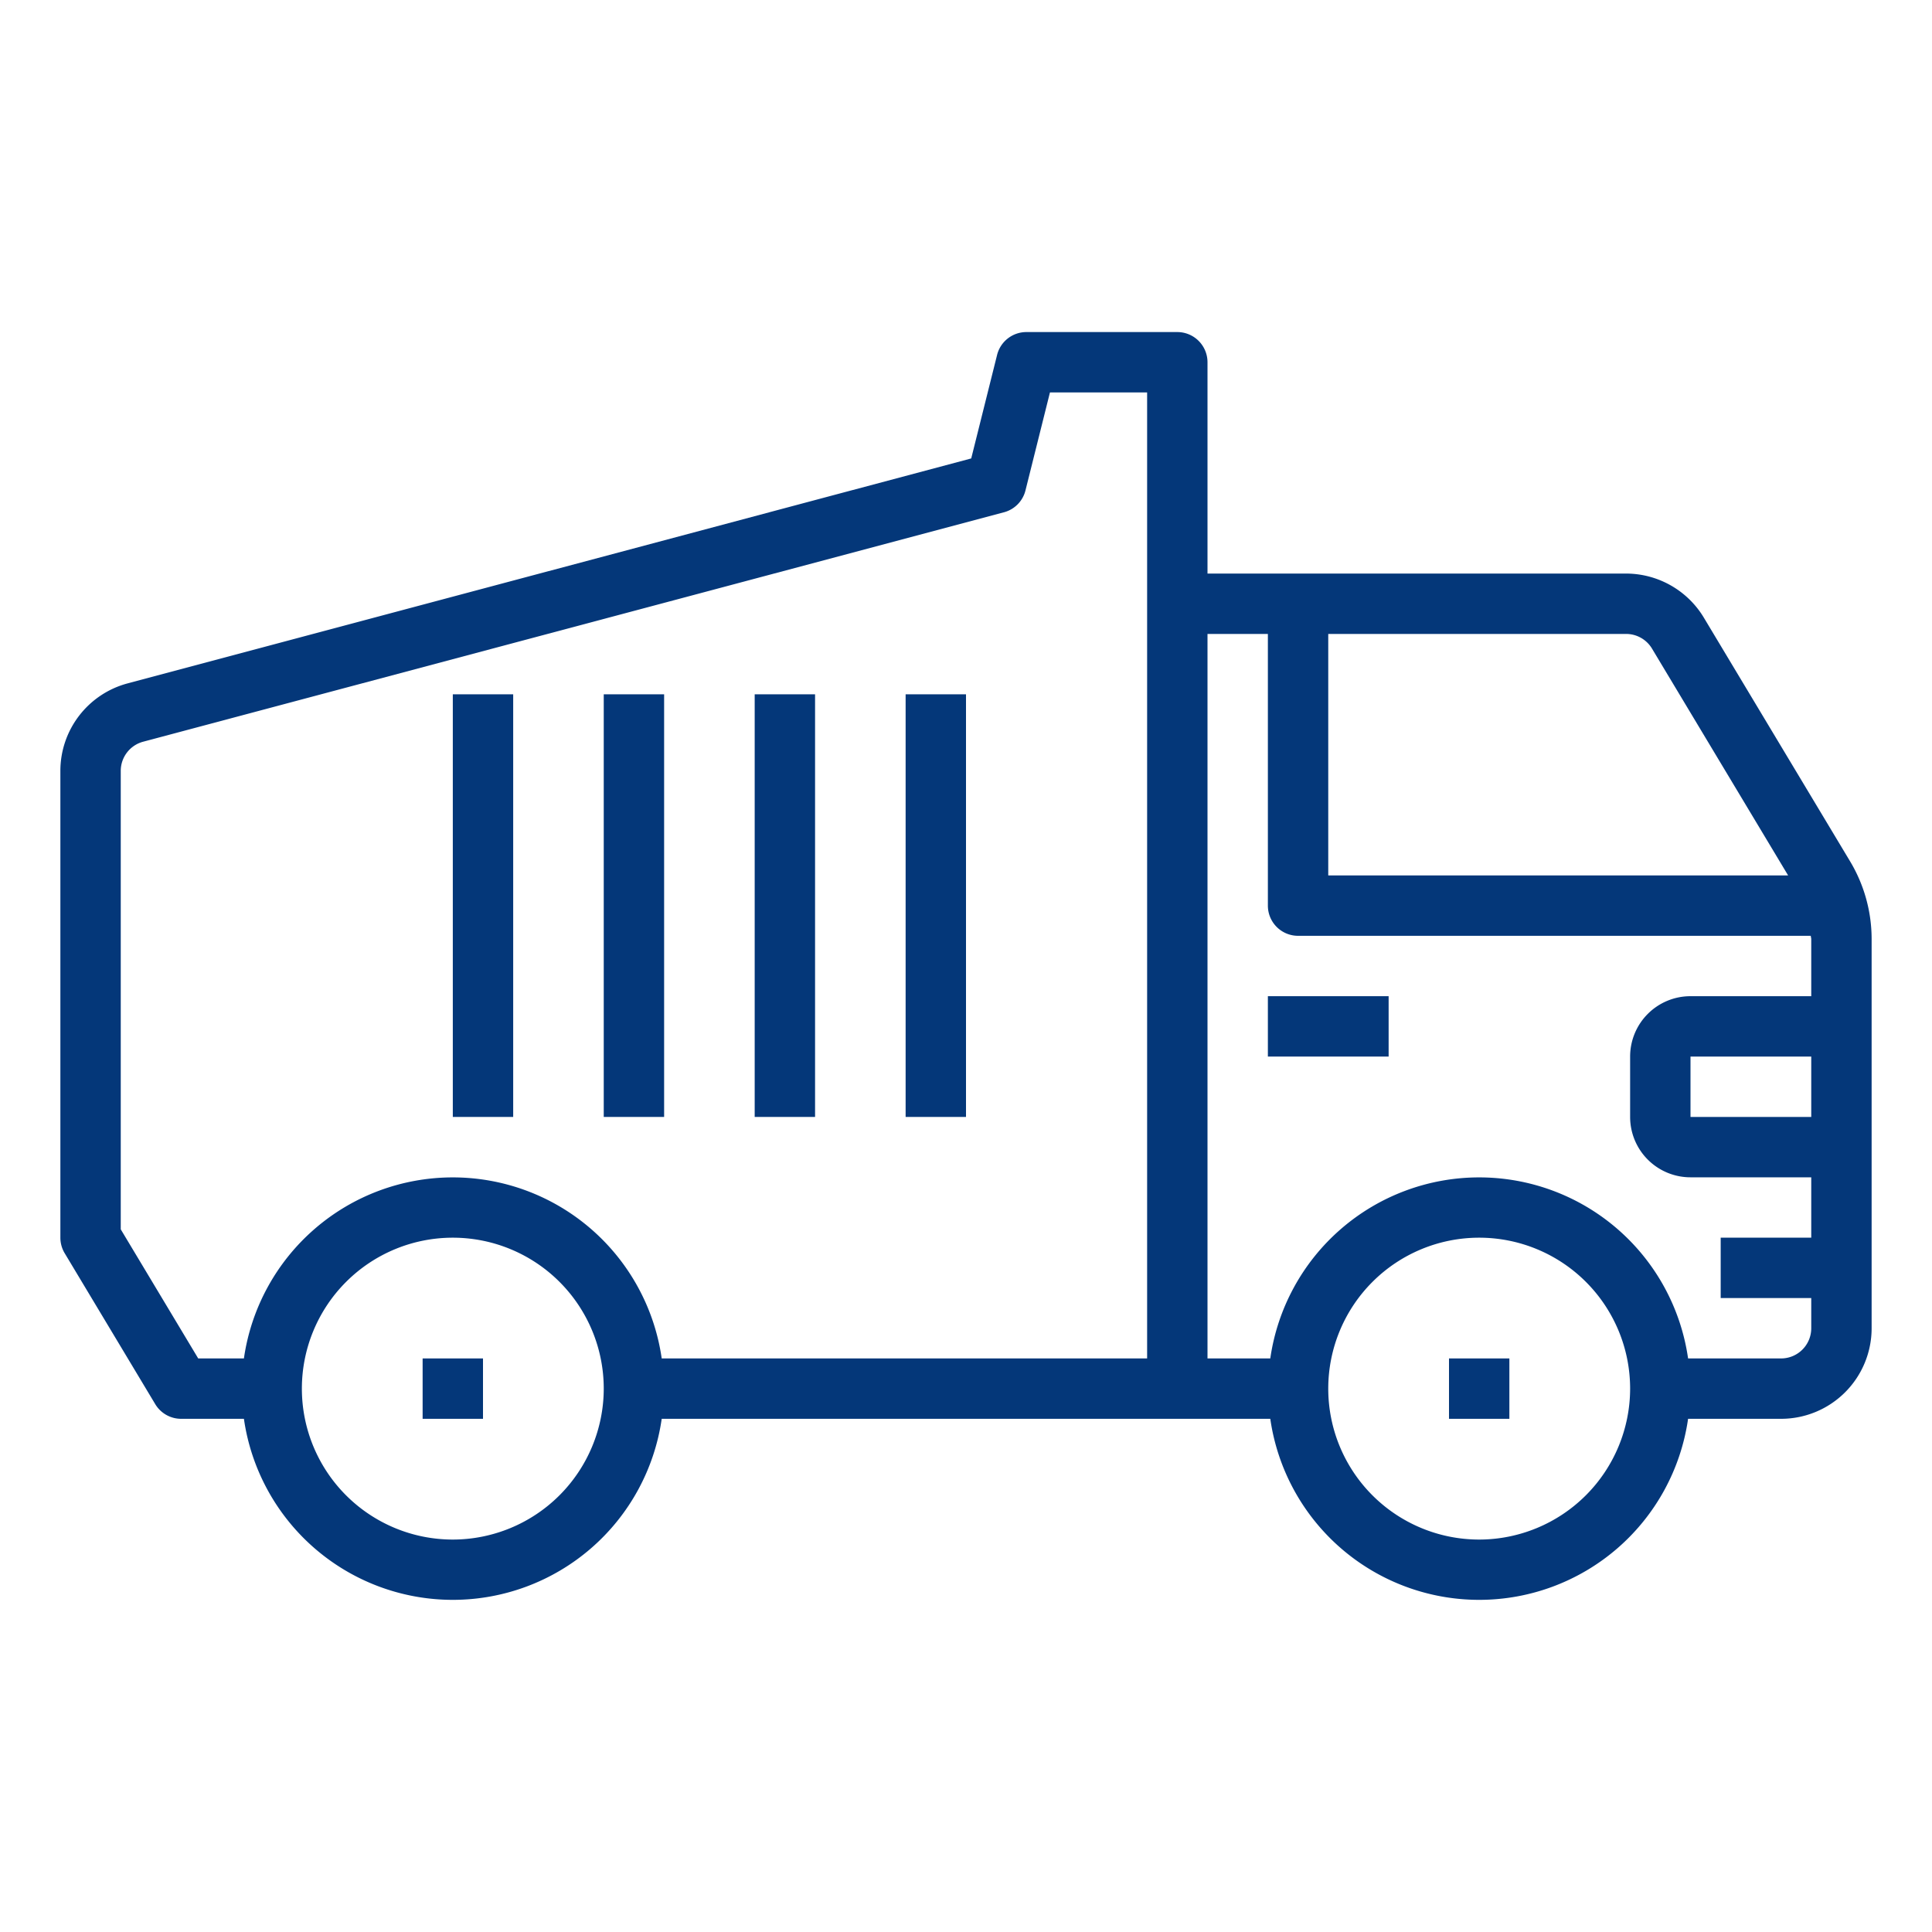 <svg height='100px' width='100px'  fill="#043779" xmlns="http://www.w3.org/2000/svg" viewBox="0 0 64 64" x="0px" y="0px"><g data-name="Garbage Truck"><path d="M61.288,28.535,56.44,20.457A3.013,3.013,0,0,0,53.868,19H40V12a1,1,0,0,0-1-1H34a1,1,0,0,0-.97.757l-.857,3.429L4.227,22.638A3,3,0,0,0,2,25.537V41a1,1,0,0,0,.143.515l3,5A1,1,0,0,0,6,47H8.08a6.991,6.991,0,0,0,13.84,0H42.08a6.991,6.991,0,0,0,13.84,0H59a3,3,0,0,0,3-3V31.108A5.009,5.009,0,0,0,61.288,28.535Zm-6.563-7.049L59.234,29H44V21h9.868A1,1,0,0,1,54.725,21.486ZM4,40.723V25.537a1,1,0,0,1,.743-.967l28.515-7.6a1,1,0,0,0,.712-.723L34.781,13H38V45H21.92A6.991,6.991,0,0,0,8.08,45H6.566ZM15,51a5,5,0,1,1,5-5A5.006,5.006,0,0,1,15,51Zm34,0a5,5,0,1,1,5-5A5.006,5.006,0,0,1,49,51Zm10-6H55.92a6.991,6.991,0,0,0-13.84,0H40V21h2v9a1,1,0,0,0,1,1H59.985c0,.036.015.071.015.108V33H56a2,2,0,0,0-2,2v2a2,2,0,0,0,2,2h4v2H57v2h3v1A1,1,0,0,1,59,45Zm1-10v2H56V35Z"></path><rect x="42" y="33" width="4" height="2"></rect><rect x="14" y="45" width="2" height="2"></rect><rect x="48" y="45" width="2" height="2"></rect><rect x="25" y="23" width="2" height="14"></rect><rect x="30" y="23" width="2" height="14"></rect><rect x="15" y="23" width="2" height="14"></rect><rect x="20" y="23" width="2" height="14"></rect></g></svg>